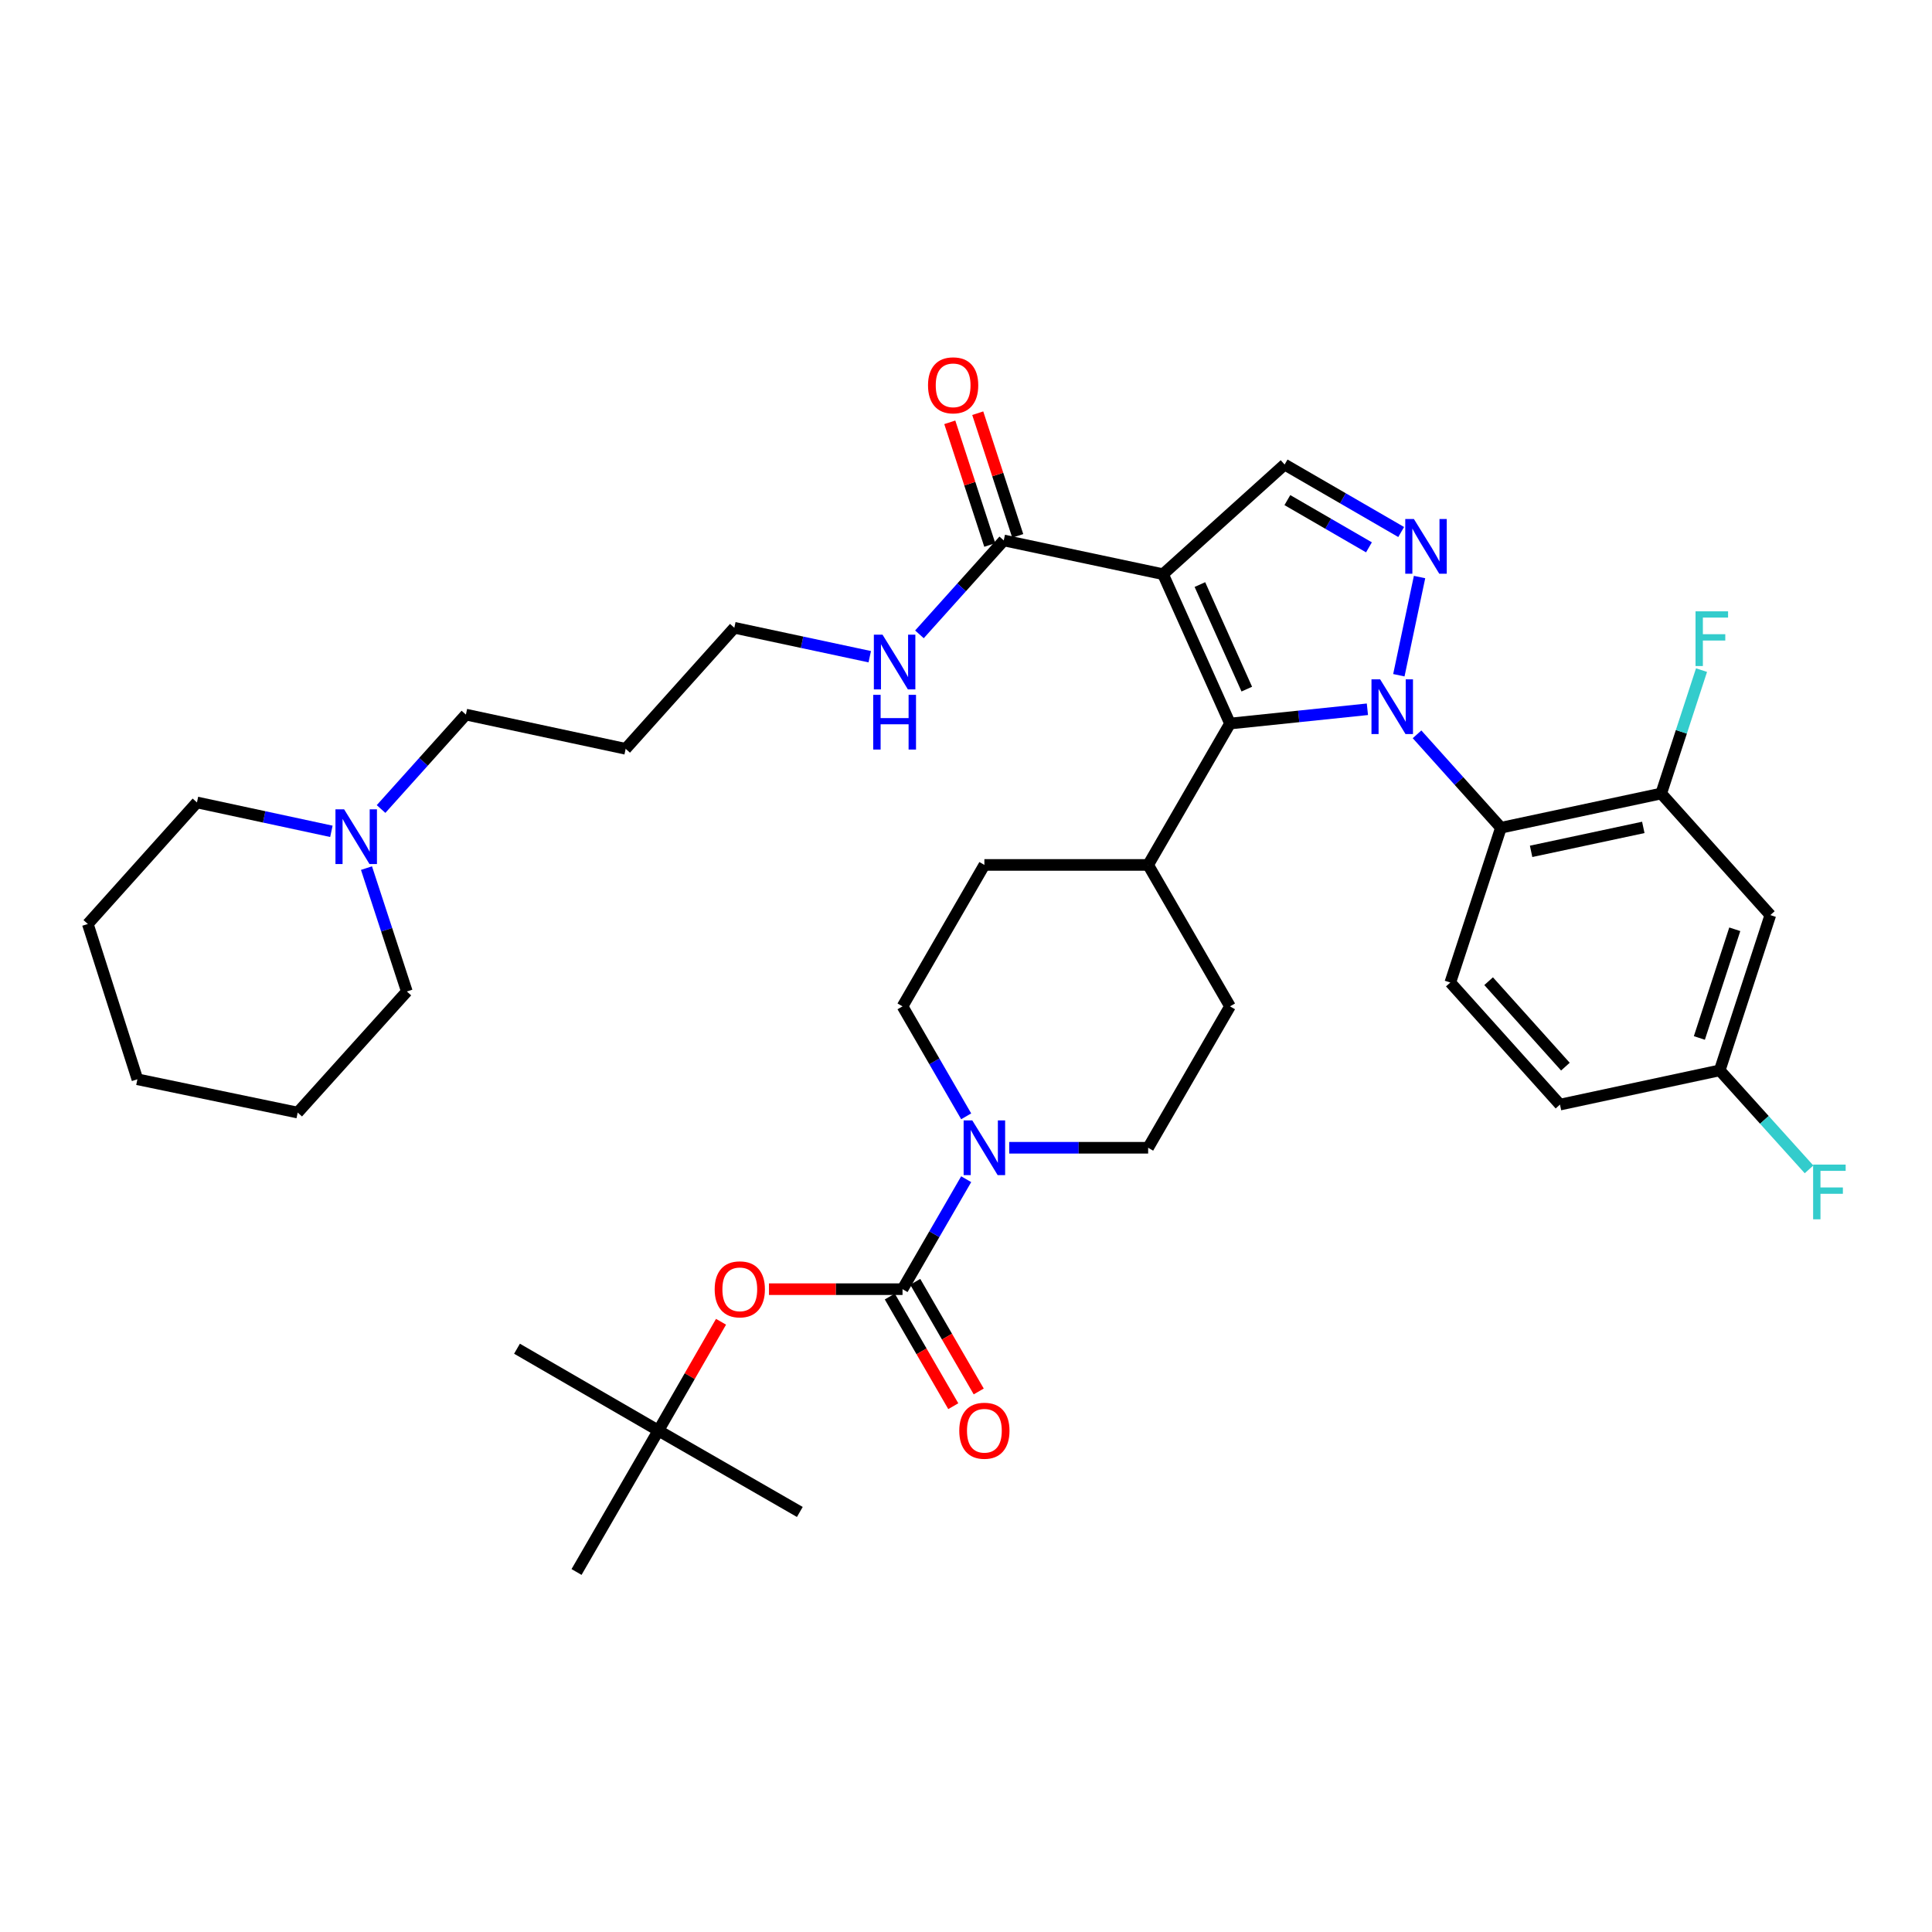 <?xml version='1.0' encoding='iso-8859-1'?>
<svg version='1.1' baseProfile='full'
              xmlns='http://www.w3.org/2000/svg'
                      xmlns:rdkit='http://www.rdkit.org/xml'
                      xmlns:xlink='http://www.w3.org/1999/xlink'
                  xml:space='preserve'
width='1000px' height='1000px' viewBox='0 0 1000 1000'>
<!-- END OF HEADER -->
<rect style='opacity:1.0;fill:#FFFFFF;stroke:none' width='1000' height='1000' x='0' y='0'> </rect>
<path class='bond-1' d='M 707.764,367.117 L 672.206,370.812' style='fill:none;fill-rule:evenodd;stroke:#0000FF;stroke-width:6px;stroke-linecap:butt;stroke-linejoin:miter;stroke-opacity:1' />
<path class='bond-1' d='M 672.206,370.812 L 636.647,374.507' style='fill:none;fill-rule:evenodd;stroke:#000000;stroke-width:6px;stroke-linecap:butt;stroke-linejoin:miter;stroke-opacity:1' />
<path class='bond-2' d='M 724.046,349.501 L 734.757,298.675' style='fill:none;fill-rule:evenodd;stroke:#0000FF;stroke-width:6px;stroke-linecap:butt;stroke-linejoin:miter;stroke-opacity:1' />
<path class='bond-3' d='M 733.46,380.086 L 755.168,404.26' style='fill:none;fill-rule:evenodd;stroke:#0000FF;stroke-width:6px;stroke-linecap:butt;stroke-linejoin:miter;stroke-opacity:1' />
<path class='bond-3' d='M 755.168,404.26 L 776.875,428.434' style='fill:none;fill-rule:evenodd;stroke:#000000;stroke-width:6px;stroke-linecap:butt;stroke-linejoin:miter;stroke-opacity:1' />
<path class='bond-0' d='M 601.981,297.202 L 636.647,374.507' style='fill:none;fill-rule:evenodd;stroke:#000000;stroke-width:6px;stroke-linecap:butt;stroke-linejoin:miter;stroke-opacity:1' />
<path class='bond-0' d='M 621.068,302.57 L 645.334,356.684' style='fill:none;fill-rule:evenodd;stroke:#000000;stroke-width:6px;stroke-linecap:butt;stroke-linejoin:miter;stroke-opacity:1' />
<path class='bond-7' d='M 601.981,297.202 L 519.543,279.725' style='fill:none;fill-rule:evenodd;stroke:#000000;stroke-width:6px;stroke-linecap:butt;stroke-linejoin:miter;stroke-opacity:1' />
<path class='bond-37' d='M 601.981,297.202 L 664.912,240.442' style='fill:none;fill-rule:evenodd;stroke:#000000;stroke-width:6px;stroke-linecap:butt;stroke-linejoin:miter;stroke-opacity:1' />
<path class='bond-12' d='M 636.647,374.507 L 594.278,447.686' style='fill:none;fill-rule:evenodd;stroke:#000000;stroke-width:6px;stroke-linecap:butt;stroke-linejoin:miter;stroke-opacity:1' />
<path class='bond-5' d='M 725.246,275.37 L 695.079,257.906' style='fill:none;fill-rule:evenodd;stroke:#0000FF;stroke-width:6px;stroke-linecap:butt;stroke-linejoin:miter;stroke-opacity:1' />
<path class='bond-5' d='M 695.079,257.906 L 664.912,240.442' style='fill:none;fill-rule:evenodd;stroke:#000000;stroke-width:6px;stroke-linecap:butt;stroke-linejoin:miter;stroke-opacity:1' />
<path class='bond-5' d='M 708.571,283.302 L 687.454,271.077' style='fill:none;fill-rule:evenodd;stroke:#0000FF;stroke-width:6px;stroke-linecap:butt;stroke-linejoin:miter;stroke-opacity:1' />
<path class='bond-5' d='M 687.454,271.077 L 666.337,258.853' style='fill:none;fill-rule:evenodd;stroke:#000000;stroke-width:6px;stroke-linecap:butt;stroke-linejoin:miter;stroke-opacity:1' />
<path class='bond-8' d='M 776.875,428.434 L 859.837,410.72' style='fill:none;fill-rule:evenodd;stroke:#000000;stroke-width:6px;stroke-linecap:butt;stroke-linejoin:miter;stroke-opacity:1' />
<path class='bond-8' d='M 792.498,440.661 L 850.571,428.261' style='fill:none;fill-rule:evenodd;stroke:#000000;stroke-width:6px;stroke-linecap:butt;stroke-linejoin:miter;stroke-opacity:1' />
<path class='bond-10' d='M 776.875,428.434 L 750.673,508.555' style='fill:none;fill-rule:evenodd;stroke:#000000;stroke-width:6px;stroke-linecap:butt;stroke-linejoin:miter;stroke-opacity:1' />
<path class='bond-4' d='M 467.146,667.275 L 483.621,638.814' style='fill:none;fill-rule:evenodd;stroke:#000000;stroke-width:6px;stroke-linecap:butt;stroke-linejoin:miter;stroke-opacity:1' />
<path class='bond-4' d='M 483.621,638.814 L 500.095,610.353' style='fill:none;fill-rule:evenodd;stroke:#0000FF;stroke-width:6px;stroke-linecap:butt;stroke-linejoin:miter;stroke-opacity:1' />
<path class='bond-9' d='M 467.146,667.275 L 432.584,667.275' style='fill:none;fill-rule:evenodd;stroke:#000000;stroke-width:6px;stroke-linecap:butt;stroke-linejoin:miter;stroke-opacity:1' />
<path class='bond-9' d='M 432.584,667.275 L 398.022,667.275' style='fill:none;fill-rule:evenodd;stroke:#FF0000;stroke-width:6px;stroke-linecap:butt;stroke-linejoin:miter;stroke-opacity:1' />
<path class='bond-14' d='M 460.561,671.087 L 476.988,699.464' style='fill:none;fill-rule:evenodd;stroke:#000000;stroke-width:6px;stroke-linecap:butt;stroke-linejoin:miter;stroke-opacity:1' />
<path class='bond-14' d='M 476.988,699.464 L 493.416,727.841' style='fill:none;fill-rule:evenodd;stroke:#FF0000;stroke-width:6px;stroke-linecap:butt;stroke-linejoin:miter;stroke-opacity:1' />
<path class='bond-14' d='M 473.732,663.462 L 490.16,691.839' style='fill:none;fill-rule:evenodd;stroke:#000000;stroke-width:6px;stroke-linecap:butt;stroke-linejoin:miter;stroke-opacity:1' />
<path class='bond-14' d='M 490.16,691.839 L 506.587,720.216' style='fill:none;fill-rule:evenodd;stroke:#FF0000;stroke-width:6px;stroke-linecap:butt;stroke-linejoin:miter;stroke-opacity:1' />
<path class='bond-6' d='M 522.374,594.079 L 558.326,594.079' style='fill:none;fill-rule:evenodd;stroke:#0000FF;stroke-width:6px;stroke-linecap:butt;stroke-linejoin:miter;stroke-opacity:1' />
<path class='bond-6' d='M 558.326,594.079 L 594.278,594.079' style='fill:none;fill-rule:evenodd;stroke:#000000;stroke-width:6px;stroke-linecap:butt;stroke-linejoin:miter;stroke-opacity:1' />
<path class='bond-39' d='M 500.094,577.804 L 483.62,549.348' style='fill:none;fill-rule:evenodd;stroke:#0000FF;stroke-width:6px;stroke-linecap:butt;stroke-linejoin:miter;stroke-opacity:1' />
<path class='bond-39' d='M 483.62,549.348 L 467.146,520.891' style='fill:none;fill-rule:evenodd;stroke:#000000;stroke-width:6px;stroke-linecap:butt;stroke-linejoin:miter;stroke-opacity:1' />
<path class='bond-17' d='M 526.778,277.366 L 516.427,245.619' style='fill:none;fill-rule:evenodd;stroke:#000000;stroke-width:6px;stroke-linecap:butt;stroke-linejoin:miter;stroke-opacity:1' />
<path class='bond-17' d='M 516.427,245.619 L 506.077,213.873' style='fill:none;fill-rule:evenodd;stroke:#FF0000;stroke-width:6px;stroke-linecap:butt;stroke-linejoin:miter;stroke-opacity:1' />
<path class='bond-17' d='M 512.308,282.084 L 501.958,250.337' style='fill:none;fill-rule:evenodd;stroke:#000000;stroke-width:6px;stroke-linecap:butt;stroke-linejoin:miter;stroke-opacity:1' />
<path class='bond-17' d='M 501.958,250.337 L 491.607,218.591' style='fill:none;fill-rule:evenodd;stroke:#FF0000;stroke-width:6px;stroke-linecap:butt;stroke-linejoin:miter;stroke-opacity:1' />
<path class='bond-21' d='M 519.543,279.725 L 497.722,304.031' style='fill:none;fill-rule:evenodd;stroke:#000000;stroke-width:6px;stroke-linecap:butt;stroke-linejoin:miter;stroke-opacity:1' />
<path class='bond-21' d='M 497.722,304.031 L 475.9,328.338' style='fill:none;fill-rule:evenodd;stroke:#0000FF;stroke-width:6px;stroke-linecap:butt;stroke-linejoin:miter;stroke-opacity:1' />
<path class='bond-11' d='M 859.837,410.72 L 916.318,473.652' style='fill:none;fill-rule:evenodd;stroke:#000000;stroke-width:6px;stroke-linecap:butt;stroke-linejoin:miter;stroke-opacity:1' />
<path class='bond-23' d='M 859.837,410.72 L 870.272,378.785' style='fill:none;fill-rule:evenodd;stroke:#000000;stroke-width:6px;stroke-linecap:butt;stroke-linejoin:miter;stroke-opacity:1' />
<path class='bond-23' d='M 870.272,378.785 L 880.707,346.85' style='fill:none;fill-rule:evenodd;stroke:#33CCCC;stroke-width:6px;stroke-linecap:butt;stroke-linejoin:miter;stroke-opacity:1' />
<path class='bond-18' d='M 373.204,684.146 L 356.994,712.304' style='fill:none;fill-rule:evenodd;stroke:#FF0000;stroke-width:6px;stroke-linecap:butt;stroke-linejoin:miter;stroke-opacity:1' />
<path class='bond-18' d='M 356.994,712.304 L 340.784,740.463' style='fill:none;fill-rule:evenodd;stroke:#000000;stroke-width:6px;stroke-linecap:butt;stroke-linejoin:miter;stroke-opacity:1' />
<path class='bond-24' d='M 750.673,508.555 L 807.441,571.74' style='fill:none;fill-rule:evenodd;stroke:#000000;stroke-width:6px;stroke-linecap:butt;stroke-linejoin:miter;stroke-opacity:1' />
<path class='bond-24' d='M 770.509,507.861 L 810.247,552.091' style='fill:none;fill-rule:evenodd;stroke:#000000;stroke-width:6px;stroke-linecap:butt;stroke-linejoin:miter;stroke-opacity:1' />
<path class='bond-38' d='M 916.318,473.652 L 890.132,554.018' style='fill:none;fill-rule:evenodd;stroke:#000000;stroke-width:6px;stroke-linecap:butt;stroke-linejoin:miter;stroke-opacity:1' />
<path class='bond-38' d='M 897.919,480.992 L 879.589,537.248' style='fill:none;fill-rule:evenodd;stroke:#000000;stroke-width:6px;stroke-linecap:butt;stroke-linejoin:miter;stroke-opacity:1' />
<path class='bond-19' d='M 594.278,447.686 L 509.515,447.686' style='fill:none;fill-rule:evenodd;stroke:#000000;stroke-width:6px;stroke-linecap:butt;stroke-linejoin:miter;stroke-opacity:1' />
<path class='bond-20' d='M 594.278,447.686 L 636.647,520.891' style='fill:none;fill-rule:evenodd;stroke:#000000;stroke-width:6px;stroke-linecap:butt;stroke-linejoin:miter;stroke-opacity:1' />
<path class='bond-13' d='M 197.236,418.743 L 219.193,394.308' style='fill:none;fill-rule:evenodd;stroke:#0000FF;stroke-width:6px;stroke-linecap:butt;stroke-linejoin:miter;stroke-opacity:1' />
<path class='bond-13' d='M 219.193,394.308 L 241.149,369.873' style='fill:none;fill-rule:evenodd;stroke:#000000;stroke-width:6px;stroke-linecap:butt;stroke-linejoin:miter;stroke-opacity:1' />
<path class='bond-28' d='M 189.694,449.326 L 200.139,481.257' style='fill:none;fill-rule:evenodd;stroke:#0000FF;stroke-width:6px;stroke-linecap:butt;stroke-linejoin:miter;stroke-opacity:1' />
<path class='bond-28' d='M 200.139,481.257 L 210.584,513.188' style='fill:none;fill-rule:evenodd;stroke:#000000;stroke-width:6px;stroke-linecap:butt;stroke-linejoin:miter;stroke-opacity:1' />
<path class='bond-29' d='M 171.525,430.297 L 136.734,422.817' style='fill:none;fill-rule:evenodd;stroke:#0000FF;stroke-width:6px;stroke-linecap:butt;stroke-linejoin:miter;stroke-opacity:1' />
<path class='bond-29' d='M 136.734,422.817 L 101.943,415.337' style='fill:none;fill-rule:evenodd;stroke:#000000;stroke-width:6px;stroke-linecap:butt;stroke-linejoin:miter;stroke-opacity:1' />
<path class='bond-15' d='M 594.278,594.079 L 636.647,520.891' style='fill:none;fill-rule:evenodd;stroke:#000000;stroke-width:6px;stroke-linecap:butt;stroke-linejoin:miter;stroke-opacity:1' />
<path class='bond-16' d='M 467.146,520.891 L 509.515,447.686' style='fill:none;fill-rule:evenodd;stroke:#000000;stroke-width:6px;stroke-linecap:butt;stroke-linejoin:miter;stroke-opacity:1' />
<path class='bond-31' d='M 340.784,740.463 L 298.416,813.659' style='fill:none;fill-rule:evenodd;stroke:#000000;stroke-width:6px;stroke-linecap:butt;stroke-linejoin:miter;stroke-opacity:1' />
<path class='bond-32' d='M 340.784,740.463 L 413.989,782.586' style='fill:none;fill-rule:evenodd;stroke:#000000;stroke-width:6px;stroke-linecap:butt;stroke-linejoin:miter;stroke-opacity:1' />
<path class='bond-33' d='M 340.784,740.463 L 267.597,698.094' style='fill:none;fill-rule:evenodd;stroke:#000000;stroke-width:6px;stroke-linecap:butt;stroke-linejoin:miter;stroke-opacity:1' />
<path class='bond-30' d='M 450.185,339.909 L 415.134,332.422' style='fill:none;fill-rule:evenodd;stroke:#0000FF;stroke-width:6px;stroke-linecap:butt;stroke-linejoin:miter;stroke-opacity:1' />
<path class='bond-30' d='M 415.134,332.422 L 380.084,324.934' style='fill:none;fill-rule:evenodd;stroke:#000000;stroke-width:6px;stroke-linecap:butt;stroke-linejoin:miter;stroke-opacity:1' />
<path class='bond-22' d='M 890.132,554.018 L 807.441,571.74' style='fill:none;fill-rule:evenodd;stroke:#000000;stroke-width:6px;stroke-linecap:butt;stroke-linejoin:miter;stroke-opacity:1' />
<path class='bond-25' d='M 890.132,554.018 L 913.242,579.642' style='fill:none;fill-rule:evenodd;stroke:#000000;stroke-width:6px;stroke-linecap:butt;stroke-linejoin:miter;stroke-opacity:1' />
<path class='bond-25' d='M 913.242,579.642 L 936.353,605.265' style='fill:none;fill-rule:evenodd;stroke:#33CCCC;stroke-width:6px;stroke-linecap:butt;stroke-linejoin:miter;stroke-opacity:1' />
<path class='bond-26' d='M 241.149,369.873 L 323.84,387.587' style='fill:none;fill-rule:evenodd;stroke:#000000;stroke-width:6px;stroke-linecap:butt;stroke-linejoin:miter;stroke-opacity:1' />
<path class='bond-27' d='M 323.84,387.587 L 380.084,324.934' style='fill:none;fill-rule:evenodd;stroke:#000000;stroke-width:6px;stroke-linecap:butt;stroke-linejoin:miter;stroke-opacity:1' />
<path class='bond-35' d='M 210.584,513.188 L 154.086,575.866' style='fill:none;fill-rule:evenodd;stroke:#000000;stroke-width:6px;stroke-linecap:butt;stroke-linejoin:miter;stroke-opacity:1' />
<path class='bond-34' d='M 101.943,415.337 L 45.455,478.252' style='fill:none;fill-rule:evenodd;stroke:#000000;stroke-width:6px;stroke-linecap:butt;stroke-linejoin:miter;stroke-opacity:1' />
<path class='bond-36' d='M 45.455,478.252 L 71.116,558.635' style='fill:none;fill-rule:evenodd;stroke:#000000;stroke-width:6px;stroke-linecap:butt;stroke-linejoin:miter;stroke-opacity:1' />
<path class='bond-40' d='M 154.086,575.866 L 71.116,558.635' style='fill:none;fill-rule:evenodd;stroke:#000000;stroke-width:6px;stroke-linecap:butt;stroke-linejoin:miter;stroke-opacity:1' />
<path  class='atom-0' d='M 714.355 351.621
L 723.635 366.621
Q 724.555 368.101, 726.035 370.781
Q 727.515 373.461, 727.595 373.621
L 727.595 351.621
L 731.355 351.621
L 731.355 379.941
L 727.475 379.941
L 717.515 363.541
Q 716.355 361.621, 715.115 359.421
Q 713.915 357.221, 713.555 356.541
L 713.555 379.941
L 709.875 379.941
L 709.875 351.621
L 714.355 351.621
' fill='#0000FF'/>
<path  class='atom-3' d='M 731.84 268.651
L 741.12 283.651
Q 742.04 285.131, 743.52 287.811
Q 745 290.491, 745.08 290.651
L 745.08 268.651
L 748.84 268.651
L 748.84 296.971
L 744.96 296.971
L 735 280.571
Q 733.84 278.651, 732.6 276.451
Q 731.4 274.251, 731.04 273.571
L 731.04 296.971
L 727.36 296.971
L 727.36 268.651
L 731.84 268.651
' fill='#0000FF'/>
<path  class='atom-7' d='M 503.255 579.919
L 512.535 594.919
Q 513.455 596.399, 514.935 599.079
Q 516.415 601.759, 516.495 601.919
L 516.495 579.919
L 520.255 579.919
L 520.255 608.239
L 516.375 608.239
L 506.415 591.839
Q 505.255 589.919, 504.015 587.719
Q 502.815 585.519, 502.455 584.839
L 502.455 608.239
L 498.775 608.239
L 498.775 579.919
L 503.255 579.919
' fill='#0000FF'/>
<path  class='atom-10' d='M 369.916 667.355
Q 369.916 660.555, 373.276 656.755
Q 376.636 652.955, 382.916 652.955
Q 389.196 652.955, 392.556 656.755
Q 395.916 660.555, 395.916 667.355
Q 395.916 674.235, 392.516 678.155
Q 389.116 682.035, 382.916 682.035
Q 376.676 682.035, 373.276 678.155
Q 369.916 674.275, 369.916 667.355
M 382.916 678.835
Q 387.236 678.835, 389.556 675.955
Q 391.916 673.035, 391.916 667.355
Q 391.916 661.795, 389.556 658.995
Q 387.236 656.155, 382.916 656.155
Q 378.596 656.155, 376.236 658.955
Q 373.916 661.755, 373.916 667.355
Q 373.916 673.075, 376.236 675.955
Q 378.596 678.835, 382.916 678.835
' fill='#FF0000'/>
<path  class='atom-14' d='M 178.113 418.899
L 187.393 433.899
Q 188.313 435.379, 189.793 438.059
Q 191.273 440.739, 191.353 440.899
L 191.353 418.899
L 195.113 418.899
L 195.113 447.219
L 191.233 447.219
L 181.273 430.819
Q 180.113 428.899, 178.873 426.699
Q 177.673 424.499, 177.313 423.819
L 177.313 447.219
L 173.633 447.219
L 173.633 418.899
L 178.113 418.899
' fill='#0000FF'/>
<path  class='atom-15' d='M 496.515 740.543
Q 496.515 733.743, 499.875 729.943
Q 503.235 726.143, 509.515 726.143
Q 515.795 726.143, 519.155 729.943
Q 522.515 733.743, 522.515 740.543
Q 522.515 747.423, 519.115 751.343
Q 515.715 755.223, 509.515 755.223
Q 503.275 755.223, 499.875 751.343
Q 496.515 747.463, 496.515 740.543
M 509.515 752.023
Q 513.835 752.023, 516.155 749.143
Q 518.515 746.223, 518.515 740.543
Q 518.515 734.983, 516.155 732.183
Q 513.835 729.343, 509.515 729.343
Q 505.195 729.343, 502.835 732.143
Q 500.515 734.943, 500.515 740.543
Q 500.515 746.263, 502.835 749.143
Q 505.195 752.023, 509.515 752.023
' fill='#FF0000'/>
<path  class='atom-18' d='M 480.341 199.439
Q 480.341 192.639, 483.701 188.839
Q 487.061 185.039, 493.341 185.039
Q 499.621 185.039, 502.981 188.839
Q 506.341 192.639, 506.341 199.439
Q 506.341 206.319, 502.941 210.239
Q 499.541 214.119, 493.341 214.119
Q 487.101 214.119, 483.701 210.239
Q 480.341 206.359, 480.341 199.439
M 493.341 210.919
Q 497.661 210.919, 499.981 208.039
Q 502.341 205.119, 502.341 199.439
Q 502.341 193.879, 499.981 191.079
Q 497.661 188.239, 493.341 188.239
Q 489.021 188.239, 486.661 191.039
Q 484.341 193.839, 484.341 199.439
Q 484.341 205.159, 486.661 208.039
Q 489.021 210.919, 493.341 210.919
' fill='#FF0000'/>
<path  class='atom-22' d='M 456.786 328.496
L 466.066 343.496
Q 466.986 344.976, 468.466 347.656
Q 469.946 350.336, 470.026 350.496
L 470.026 328.496
L 473.786 328.496
L 473.786 356.816
L 469.906 356.816
L 459.946 340.416
Q 458.786 338.496, 457.546 336.296
Q 456.346 334.096, 455.986 333.416
L 455.986 356.816
L 452.306 356.816
L 452.306 328.496
L 456.786 328.496
' fill='#0000FF'/>
<path  class='atom-22' d='M 451.966 359.648
L 455.806 359.648
L 455.806 371.688
L 470.286 371.688
L 470.286 359.648
L 474.126 359.648
L 474.126 387.968
L 470.286 387.968
L 470.286 374.888
L 455.806 374.888
L 455.806 387.968
L 451.966 387.968
L 451.966 359.648
' fill='#0000FF'/>
<path  class='atom-24' d='M 877.603 316.422
L 894.443 316.422
L 894.443 319.662
L 881.403 319.662
L 881.403 328.262
L 893.003 328.262
L 893.003 331.542
L 881.403 331.542
L 881.403 344.742
L 877.603 344.742
L 877.603 316.422
' fill='#33CCCC'/>
<path  class='atom-26' d='M 938.471 602.79
L 955.311 602.79
L 955.311 606.03
L 942.271 606.03
L 942.271 614.63
L 953.871 614.63
L 953.871 617.91
L 942.271 617.91
L 942.271 631.11
L 938.471 631.11
L 938.471 602.79
' fill='#33CCCC'/>
</svg>

